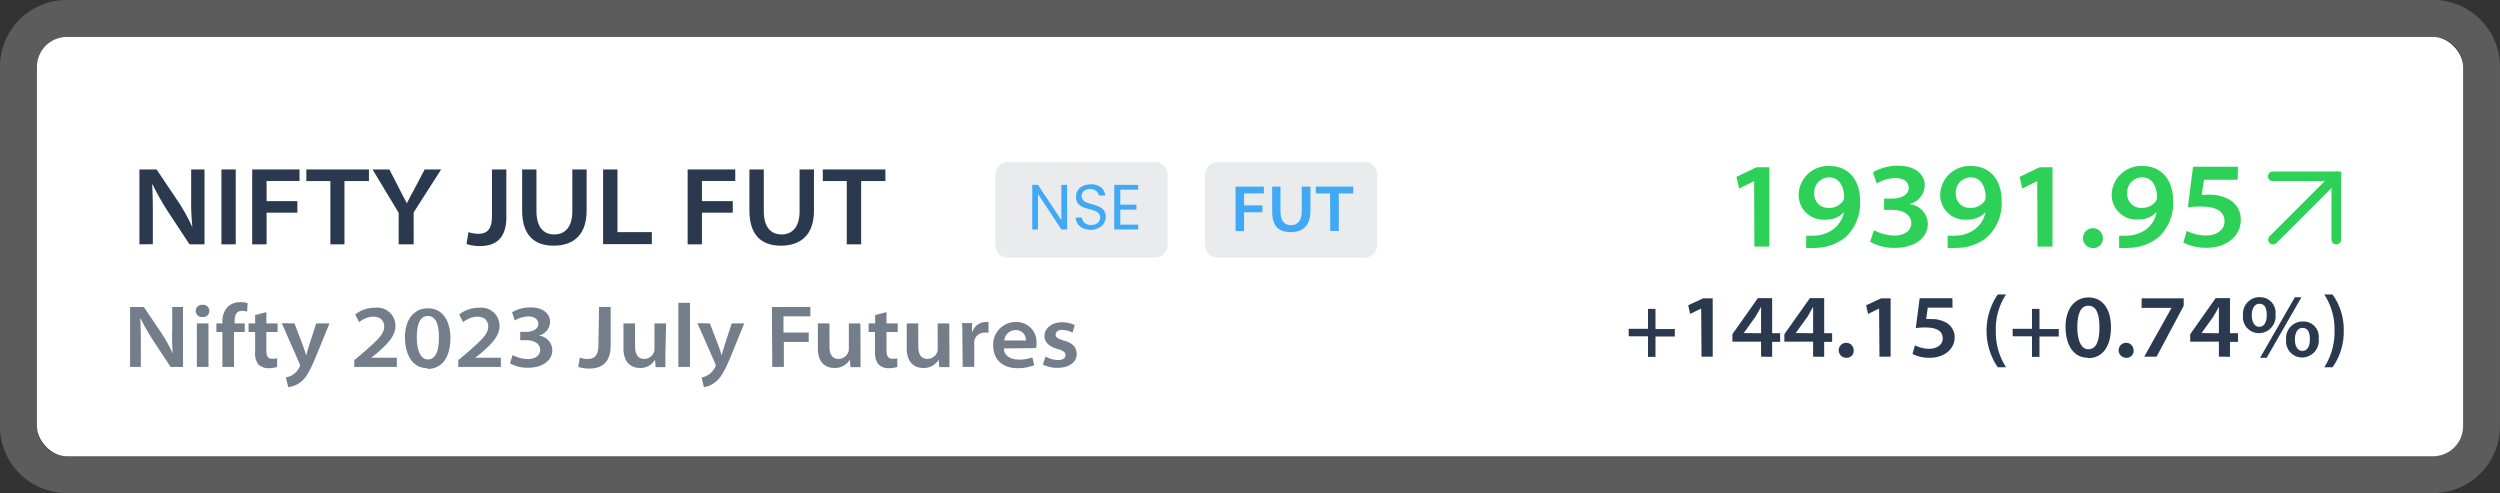 <svg xmlns="http://www.w3.org/2000/svg" xmlns:xlink="http://www.w3.org/1999/xlink" width="333.86" height="65.86" viewBox="0 0 333.86 65.86"><rect x="0" y="0" width="333.86" height="65.86" fill="#333333" stroke="none"/><defs><clipPath id="a"><rect x="132.93" y="20.93" width="23" height="13.63" style="fill:none"/></clipPath><clipPath id="b"><rect x="160.93" y="20.93" width="23" height="13.63" style="fill:none"/></clipPath><clipPath id="c"><rect x="301.93" y="21.93" width="11.34" height="11.34" style="fill:none"/></clipPath></defs><rect x="4.93" y="4.93" width="324" height="56" rx="4" style="fill:#fff"/><path d="M8.93,2.46h316a6.46,6.46,0,0,1,6.46,6.46v48a6.46,6.46,0,0,1-6.46,6.46H8.93a6.47,6.47,0,0,1-6.47-6.47v-48A6.47,6.47,0,0,1,8.93,2.46Z" style="fill:none;stroke:#fff;stroke-opacity:0.2;stroke-width:4.93px"/><path d="M234.25,24.18h0l-2,1-.36-1.56,2.67-1.28h1.73V32.93h-2Z" style="fill:#2ed158"/><path d="M241.21,31.46a7,7,0,0,0,1.19,0,4.35,4.35,0,0,0,2.41-.84,3.75,3.75,0,0,0,1.44-2.29h0a3.23,3.23,0,0,1-2.53,1A3.29,3.29,0,0,1,240.2,26a3.93,3.93,0,0,1,4.12-3.83c2.65,0,4.08,2,4.08,4.6a6.21,6.21,0,0,1-1.92,4.89,6.46,6.46,0,0,1-4,1.44,8.35,8.35,0,0,1-1.29,0Zm3-7.77a2,2,0,0,0-1.93,2.16,1.84,1.84,0,0,0,1.93,1.91,2.21,2.21,0,0,0,1.92-.93,1,1,0,0,0,.14-.46c0-1.34-.56-2.68-2-2.68Z" style="fill:#2ed158"/><path d="M250.25,30.74a6.14,6.14,0,0,0,2.71.72c1.68,0,2.3-.91,2.28-1.66,0-1.24-1.29-1.77-2.51-1.77h-1.12V26.52h1.1c1,0,2.19-.41,2.19-1.44,0-.67-.52-1.3-1.83-1.3a4.9,4.9,0,0,0-2.44.73l-.51-1.5a6.59,6.59,0,0,1,3.38-.88c2.35,0,3.54,1.22,3.54,2.62a2.63,2.63,0,0,1-2.09,2.5v0a2.73,2.73,0,0,1,2.5,2.61c0,1.83-1.62,3.24-4.41,3.24a6.36,6.36,0,0,1-3.29-.82Z" style="fill:#2ed158"/><path d="M260.11,31.46a7,7,0,0,0,1.19,0,4.41,4.41,0,0,0,2.42-.84,3.69,3.69,0,0,0,1.43-2.29h0a3.23,3.23,0,0,1-2.53,1A3.29,3.29,0,0,1,259.1,26a3.93,3.93,0,0,1,4.13-3.83c2.64,0,4.08,2,4.08,4.6a6.22,6.22,0,0,1-1.93,4.89,6.44,6.44,0,0,1-4,1.44,8.35,8.35,0,0,1-1.29,0Zm3-7.77a2,2,0,0,0-1.92,2.16,1.83,1.83,0,0,0,1.92,1.91,2.24,2.24,0,0,0,1.93-.93,1.08,1.08,0,0,0,.13-.46c0-1.34-.56-2.68-2-2.68Z" style="fill:#2ed158"/><path d="M272.06,24.18h0l-2,1-.36-1.56,2.67-1.28h1.73V32.93h-2Z" style="fill:#2ed158"/><path d="M279.51,33.13a1.33,1.33,0,1,1,1.32-1.33,1.27,1.27,0,0,1-1.32,1.33Z" style="fill:#2ed158"/><path d="M283,31.46a7,7,0,0,0,1.19,0,4.38,4.38,0,0,0,2.42-.84A3.69,3.69,0,0,0,288,28.31h0a3.23,3.23,0,0,1-2.53,1A3.29,3.29,0,0,1,282,26a3.93,3.93,0,0,1,4.13-3.83c2.64,0,4.08,2,4.08,4.6a6.22,6.22,0,0,1-1.93,4.89,6.44,6.44,0,0,1-4,1.44,8.35,8.35,0,0,1-1.29,0Zm3-7.77a2,2,0,0,0-1.92,2.16A1.83,1.83,0,0,0,286,27.76a2.23,2.23,0,0,0,1.93-.93,1.08,1.08,0,0,0,.13-.46c0-1.34-.55-2.68-2-2.68Z" style="fill:#2ed158"/><path d="M298.83,24h-4.5l-.3,2.05a7.58,7.58,0,0,1,.9-.05,5.39,5.39,0,0,1,2.76.64,3,3,0,0,1,1.55,2.77c0,2-1.78,3.68-4.56,3.68a6.74,6.74,0,0,1-3.11-.69l.45-1.57a6,6,0,0,0,2.62.62c1.2,0,2.44-.65,2.43-1.87s-.85-2-3.23-2a12.58,12.58,0,0,0-1.67.11l.7-5.42h6Z" style="fill:#2ed158"/><path d="M221.08,41.25v2.69h2.58v1h-2.58v2.72h-1V44.91h-2.58v-1h2.58V41.25Z" style="fill:#2a394e"/><path d="M227.18,41.2h0l-1.47.72-.26-1.15,2-.93h1.27v7.79h-1.49Z" style="fill:#2a394e"/><path d="M235.18,47.63v-2h-3.83v-1l3.4-4.82h1.91V44.5h1.07v1.15h-1.07v2Zm0-3.13V42.29c0-.43,0-.86,0-1.33h0c-.26.48-.48.89-.73,1.31l-1.59,2.21v0Z" style="fill:#2a394e"/><path d="M242.13,47.63v-2h-3.84v-1l3.41-4.82h1.91V44.5h1.06v1.15h-1.06v2Zm0-3.13V42.29c0-.43,0-.86,0-1.33h0c-.26.48-.48.89-.73,1.31l-1.6,2.21v0Z" style="fill:#2a394e"/><path d="M246.55,47.78a1,1,0,1,1,1-1,.93.93,0,0,1-1,1Z" style="fill:#2a394e"/><path d="M250.94,41.2h0l-1.47.72-.26-1.15,2-.93h1.27v7.79h-1.49Z" style="fill:#2a394e"/><path d="M260.75,41.09h-3.31l-.21,1.52a4.16,4.16,0,0,1,.66,0,3.87,3.87,0,0,1,2,.47,2.22,2.22,0,0,1,1.14,2c0,1.47-1.3,2.7-3.34,2.7a5,5,0,0,1-2.29-.51l.33-1.15a4.44,4.44,0,0,0,1.92.46c.89,0,1.8-.48,1.79-1.38s-.63-1.47-2.38-1.47a8.14,8.14,0,0,0-1.22.09l.52-4h4.37Z" style="fill:#2a394e"/><path d="M267.9,39.32a8.35,8.35,0,0,0-1.37,4.88,8.62,8.62,0,0,0,1.37,4.85h-1.11a8.64,8.64,0,0,1,0-9.73Z" style="fill:#2a394e"/><path d="M272.36,41.25v2.69h2.58v1h-2.58v2.72h-1V44.91h-2.58v-1h2.58V41.25Z" style="fill:#2a394e"/><path d="M278.84,47.78c-1.89,0-2.95-1.61-3-4s1.12-4.06,3.07-4.06,3,1.63,3,4-1,4.11-3.07,4.11Zm.05-1.14c1,0,1.48-1,1.48-2.93s-.49-2.88-1.48-2.88-1.48,1-1.48,2.88.59,2.93,1.47,2.93Z" style="fill:#2a394e"/><path d="M283.93,47.78a1,1,0,1,1,1-1,.93.93,0,0,1-1,1Z" style="fill:#2a394e"/><path d="M291.62,39.84v1L288,47.63h-1.65L290,41.11v0h-4V39.84Z" style="fill:#2a394e"/><path d="M296.32,47.63v-2h-3.83v-1l3.4-4.82h1.91V44.5h1.07v1.15H297.8v2Zm0-3.13V42.29c0-.43,0-.86,0-1.33h0c-.26.48-.48.89-.73,1.31L294,44.48v0Z" style="fill:#2a394e"/><path d="M301.77,39.69A2.06,2.06,0,0,1,303.88,42a2.24,2.24,0,0,1-2.2,2.49,2.13,2.13,0,0,1-2.14-2.35,2.23,2.23,0,0,1,2.22-2.46Zm-.06.88c-.63,0-1,.67-1,1.53s.36,1.54,1,1.54,1-.59,1-1.55-.27-1.52-1-1.52Zm.11,7.21,4.64-8.08h.88l-4.64,8.08Zm5.71-4.85a2.05,2.05,0,0,1,2.12,2.3,2.25,2.25,0,0,1-2.2,2.51,2.14,2.14,0,0,1-2.15-2.35,2.22,2.22,0,0,1,2.22-2.46Zm-.06.86c-.64,0-1,.67-1,1.55s.36,1.52,1,1.52,1-.58,1-1.54-.27-1.53-1-1.53Z" style="fill:#2a394e"/><path d="M310.39,49.05a8.64,8.64,0,0,0,1.37-4.87,8.5,8.5,0,0,0-1.37-4.86h1.1a8,8,0,0,1,1.5,4.86,8.08,8.08,0,0,1-1.5,4.87Z" style="fill:#2a394e"/><g style="clip-path:url(#a)"><path d="M154.23,21.64h-19.6a1.7,1.7,0,0,0-1.7,1.7v9.37a1.7,1.7,0,0,0,1.7,1.7h19.6a1.7,1.7,0,0,0,1.7-1.7V23.34A1.7,1.7,0,0,0,154.23,21.64Z" style="fill:#eaebed"/><path d="M142.51,30.64h-.77l-3.12-4.73v4.73h-.77V24.69h.77l3.12,4.72V24.69h.77Zm3.21.06a2.54,2.54,0,0,1-1.06-.21,1.67,1.67,0,0,1-.72-.58,1.5,1.5,0,0,1-.28-.86h.83a1.11,1.11,0,0,0,.34.71,1.27,1.27,0,0,0,.89.28,1.29,1.29,0,0,0,.87-.27.93.93,0,0,0,.32-.72.77.77,0,0,0-.19-.55,1.25,1.25,0,0,0-.47-.33,7.08,7.08,0,0,0-.75-.23,8.19,8.19,0,0,1-.95-.31,1.63,1.63,0,0,1-.61-.48,1.46,1.46,0,0,1-.24-.88,1.54,1.54,0,0,1,.24-.86,1.6,1.6,0,0,1,.7-.58,2.4,2.4,0,0,1,1-.21A2.12,2.12,0,0,1,147,25a1.51,1.51,0,0,1,.6,1.11h-.85a.88.88,0,0,0-.36-.6,1.22,1.22,0,0,0-.83-.26,1.19,1.19,0,0,0-.79.25.84.84,0,0,0-.31.7.77.77,0,0,0,.18.53,1.21,1.21,0,0,0,.45.31c.18.07.44.15.76.24a6.17,6.17,0,0,1,.94.33,1.51,1.51,0,0,1,.62.48,1.41,1.41,0,0,1,.25.89,1.52,1.52,0,0,1-.23.82,1.71,1.71,0,0,1-.68.62A2.21,2.21,0,0,1,145.72,30.7Zm3.89-5.37v2h2.16V28h-2.16V30H152v.64h-3.2V24.69H152v.64Z" style="fill:#3fa9f5"/></g><g style="clip-path:url(#b)"><path d="M182.23,21.64h-19.6a1.7,1.7,0,0,0-1.7,1.7v9.37a1.7,1.7,0,0,0,1.7,1.7h19.6a1.7,1.7,0,0,0,1.7-1.7V23.34A1.7,1.7,0,0,0,182.23,21.64Z" style="fill:#eaebed"/><path d="M165,24.92h3.78v.91h-2.64v1.6h2.44v.92h-2.44v2.51H165Z" style="fill:#3fa9f5"/><path d="M171,24.92v3.31c0,1.23.54,1.85,1.4,1.85s1.44-.61,1.44-1.85V24.92H175v3.27C175,30.12,174,31,172.38,31s-2.49-.78-2.49-2.78V24.92Z" style="fill:#3fa9f5"/><path d="M177.62,25.84h-1.9v-.92h5v.92h-1.93v5h-1.14Z" style="fill:#3fa9f5"/></g><path d="M18.62,32.63v-10h2.29l2.89,4.3a24.46,24.46,0,0,1,1.89,3.42l0,0a34.47,34.47,0,0,1-.16-4V22.63h1.78v10h-2l-2.93-4.45a35.44,35.44,0,0,1-2-3.54l-.06,0c.08,1.34.09,2.63.09,4.13v3.84Z" style="fill:#2a394e"/><path d="M31.48,22.63v10H29.57v-10Z" style="fill:#2a394e"/><path d="M33.68,22.63H40v1.54H35.6v2.69h4.11V28.4H35.6v4.23H33.68Z" style="fill:#2a394e"/><path d="M44.12,24.18H40.91V22.63h8.36v1.55H46v8.45H44.12Z" style="fill:#2a394e"/><path d="M53.24,32.63V28.42l-3.49-5.79H52l1.34,2.61c.38.76.65,1.26,1,1.91h0c.28-.6.59-1.18,1-1.91l1.37-2.61h2.2l-3.67,5.74v4.26Z" style="fill:#2a394e"/><path d="M65.7,22.63h1.92V29c0,2.82-1.4,3.86-3.56,3.86a5.7,5.7,0,0,1-1.76-.27L62.56,31a4.18,4.18,0,0,0,1.3.22c1.16,0,1.84-.54,1.84-2.38Z" style="fill:#2a394e"/><path d="M71.64,22.63v5.58c0,2.06.91,3.1,2.37,3.1s2.42-1,2.42-3.1V22.63h1.91v5.5c0,3.26-1.78,4.68-4.42,4.68-2.48,0-4.19-1.32-4.19-4.68v-5.5Z" style="fill:#2a394e"/><path d="M80.54,22.63h1.92V31h4.59v1.6H80.54Z" style="fill:#2a394e"/><path d="M91.83,22.63h6.36v1.54H93.74v2.69h4.12V28.4H93.74v4.23H91.83Z" style="fill:#2a394e"/><path d="M102,22.63v5.58c0,2.06.9,3.1,2.36,3.1s2.42-1,2.42-3.1V22.63h1.92v5.5c0,3.26-1.79,4.68-4.43,4.68-2.48,0-4.19-1.32-4.19-4.68v-5.5Z" style="fill:#2a394e"/><path d="M113.08,24.18h-3.2V22.63h8.36v1.55H115v8.45h-1.92Z" style="fill:#2a394e"/><path d="M17.37,49V41h1.84l2.34,3.47a18.18,18.18,0,0,1,1.52,2.76h0A28.21,28.21,0,0,1,23,43.94V41h1.44V49H22.78l-2.37-3.6a29.58,29.58,0,0,1-1.63-2.85h-.05c.06,1.08.08,2.12.08,3.33V49Z" style="fill:#747e8b"/><path d="M27.05,42.34a.82.82,0,1,1,0-1.63.82.82,0,1,1,0,1.63ZM26.29,49V43.19h1.55V49Z" style="fill:#747e8b"/><path d="M29.7,49V44.34h-.8V43.19h.8V43a2.82,2.82,0,0,1,.76-2.08,2.41,2.41,0,0,1,1.61-.57,3.45,3.45,0,0,1,1,.14L33,41.62a1.94,1.94,0,0,0-.67-.11c-.78,0-1,.62-1,1.38v.3h1.35v1.15H31.25V49Z" style="fill:#747e8b"/><path d="M35.57,41.68v1.51h1.5v1.15h-1.5v2.43c0,.72.15,1.14.8,1.14a2.13,2.13,0,0,0,.64-.07L37,49a3.55,3.55,0,0,1-1.16.17,1.86,1.86,0,0,1-1.34-.51A2.43,2.43,0,0,1,34.07,47V44.34h-.88V43.19h.88V42.07Z" style="fill:#747e8b"/><path d="M39.33,43.19l1.18,3.12c.12.34.28.82.37,1.14h0c.11-.33.23-.8.35-1.17l1-3.09H44l-1.6,3.92c-1,2.48-1.54,3.36-2.24,3.9a3.15,3.15,0,0,1-1.67.69l-.31-1.29a2.59,2.59,0,0,0,.88-.34,2.46,2.46,0,0,0,.91-1,.54.54,0,0,0,.1-.25.78.78,0,0,0-.09-.31l-2.35-5.35Z" style="fill:#747e8b"/><path d="M47.31,49v-.91l1-.83c2.12-1.84,3-2.66,3-3.62,0-.7-.37-1.35-1.51-1.35a3,3,0,0,0-1.83.74L47.43,42a4.16,4.16,0,0,1,2.65-.9,2.42,2.42,0,0,1,2.73,2.41c0,1.34-1,2.39-2.51,3.68l-.73.58v0H53V49Z" style="fill:#747e8b"/><path d="M57.08,49.17c-1.89,0-2.95-1.6-3-4s1.13-4,3.07-4,3,1.63,3,4-1,4.1-3.07,4.1ZM57.13,48c1,0,1.49-1,1.49-2.92s-.49-2.88-1.49-2.88-1.47,1-1.47,2.88S56.25,48,57.12,48Z" style="fill:#747e8b"/><path d="M61.2,49v-.91l1-.83c2.12-1.84,3-2.66,3-3.62,0-.7-.37-1.35-1.51-1.35a3.1,3.1,0,0,0-1.84.74L61.32,42a4.18,4.18,0,0,1,2.65-.9,2.43,2.43,0,0,1,2.74,2.41c0,1.34-1,2.39-2.51,3.68l-.73.58v0h3.42V49Z" style="fill:#747e8b"/><path d="M68.46,47.42a4.57,4.57,0,0,0,2,.53c1.24,0,1.69-.67,1.68-1.22,0-.92-.95-1.3-1.84-1.3h-.83V44.32h.81c.72,0,1.61-.3,1.61-1.06,0-.49-.38-1-1.34-1a3.62,3.62,0,0,0-1.8.54l-.37-1.1a4.78,4.78,0,0,1,2.48-.65c1.73,0,2.6.9,2.6,1.93a1.93,1.93,0,0,1-1.53,1.84v0a2,2,0,0,1,1.83,1.92c0,1.34-1.19,2.37-3.24,2.37a4.73,4.73,0,0,1-2.42-.6Z" style="fill:#747e8b"/><path d="M80,41h1.55v5.1c0,2.28-1.13,3.12-2.88,3.12A4.81,4.81,0,0,1,77.22,49l.21-1.24a3.05,3.05,0,0,0,1,.18c.94,0,1.49-.43,1.49-1.92Z" style="fill:#747e8b"/><path d="M88.86,47.27c0,.7,0,1.29,0,1.76H87.55l-.07-1h0a2.27,2.27,0,0,1-2,1.11c-1.06,0-2.22-.58-2.22-2.62V43.19h1.55v3.08c0,1,.36,1.66,1.22,1.66a1.4,1.4,0,0,0,1.29-.87,1,1,0,0,0,.08-.43V43.19h1.55Z" style="fill:#747e8b"/><path d="M90.59,40.44h1.55V49H90.59Z" style="fill:#747e8b"/><path d="M94.8,43.19,96,46.31c.12.34.27.82.37,1.14h0c.1-.33.22-.8.34-1.17l1-3.09h1.68l-1.6,3.92c-1,2.48-1.55,3.36-2.24,3.9A3.18,3.18,0,0,1,94,51.7l-.31-1.29a2.54,2.54,0,0,0,.87-.34,2.48,2.48,0,0,0,.92-1,.51.51,0,0,0,.09-.25.72.72,0,0,0-.08-.31l-2.35-5.35Z" style="fill:#747e8b"/><path d="M103.08,41h5.14v1.24h-3.59v2.17H108v1.25h-3.32V49h-1.55Z" style="fill:#747e8b"/><path d="M114.92,47.27c0,.7,0,1.29,0,1.76h-1.35l-.08-1h0a2.29,2.29,0,0,1-2.05,1.11c-1.07,0-2.22-.58-2.22-2.62V43.19h1.55v3.08c0,1,.36,1.66,1.22,1.66a1.39,1.39,0,0,0,1.28-.87,1,1,0,0,0,.09-.43V43.19h1.54Z" style="fill:#747e8b"/><path d="M118.39,41.68v1.51h1.5v1.15h-1.5v2.43c0,.72.16,1.14.81,1.14a2.06,2.06,0,0,0,.63-.07l0,1.16a3.57,3.57,0,0,1-1.17.17,1.86,1.86,0,0,1-1.34-.51,2.48,2.48,0,0,1-.47-1.67V44.34H116V43.19h.87V42.07Z" style="fill:#747e8b"/><path d="M126.79,47.27c0,.7,0,1.29,0,1.76h-1.36l-.07-1h0a2.31,2.31,0,0,1-2.06,1.11c-1.06,0-2.21-.58-2.21-2.62V43.19h1.54v3.08c0,1,.36,1.66,1.23,1.66a1.39,1.39,0,0,0,1.28-.87,1,1,0,0,0,.08-.43V43.19h1.55Z" style="fill:#747e8b"/><path d="M128.52,45.14c0-.86,0-1.42-.05-2h1.34l0,1.19h.05A1.88,1.88,0,0,1,131.64,43a2.21,2.21,0,0,1,.37,0v1.43a2.24,2.24,0,0,0-.49,0,1.33,1.33,0,0,0-1.41,1.15,1.9,1.9,0,0,0,0,.41v3h-1.55Z" style="fill:#747e8b"/><path d="M134.07,46.53c0,1,.93,1.49,2,1.49a5,5,0,0,0,1.8-.29l.24,1.05a6.18,6.18,0,0,1-2.24.39c-2,0-3.23-1.18-3.23-3A3,3,0,0,1,135.68,43a2.68,2.68,0,0,1,2.74,2.89,2.2,2.2,0,0,1-.06.6ZM137,45.47a1.31,1.31,0,0,0-1.37-1.39,1.53,1.53,0,0,0-1.52,1.39Z" style="fill:#747e8b"/><path d="M139.63,47.61a3.53,3.53,0,0,0,1.66.47c.71,0,1-.27,1-.65s-.27-.6-1.05-.82c-1.23-.35-1.76-1-1.76-1.72,0-1,.9-1.85,2.36-1.85a3.55,3.55,0,0,1,1.69.38l-.3,1a3.17,3.17,0,0,0-1.38-.36c-.55,0-.87.25-.87.63s.32.56,1.13.8c1.16.35,1.66.87,1.68,1.79s-.83,1.84-2.52,1.84a4.34,4.34,0,0,1-2-.43Z" style="fill:#747e8b"/><g style="clip-path:url(#c)"><path d="M303.55,32,312,23.55" style="fill:none;stroke:#2ed158;stroke-linecap:round;stroke-width:1.286px"/><path d="M312,32V23.55h-8.48" style="fill:none;stroke:#2ed158;stroke-linecap:round;stroke-width:1.286px"/></g></svg>